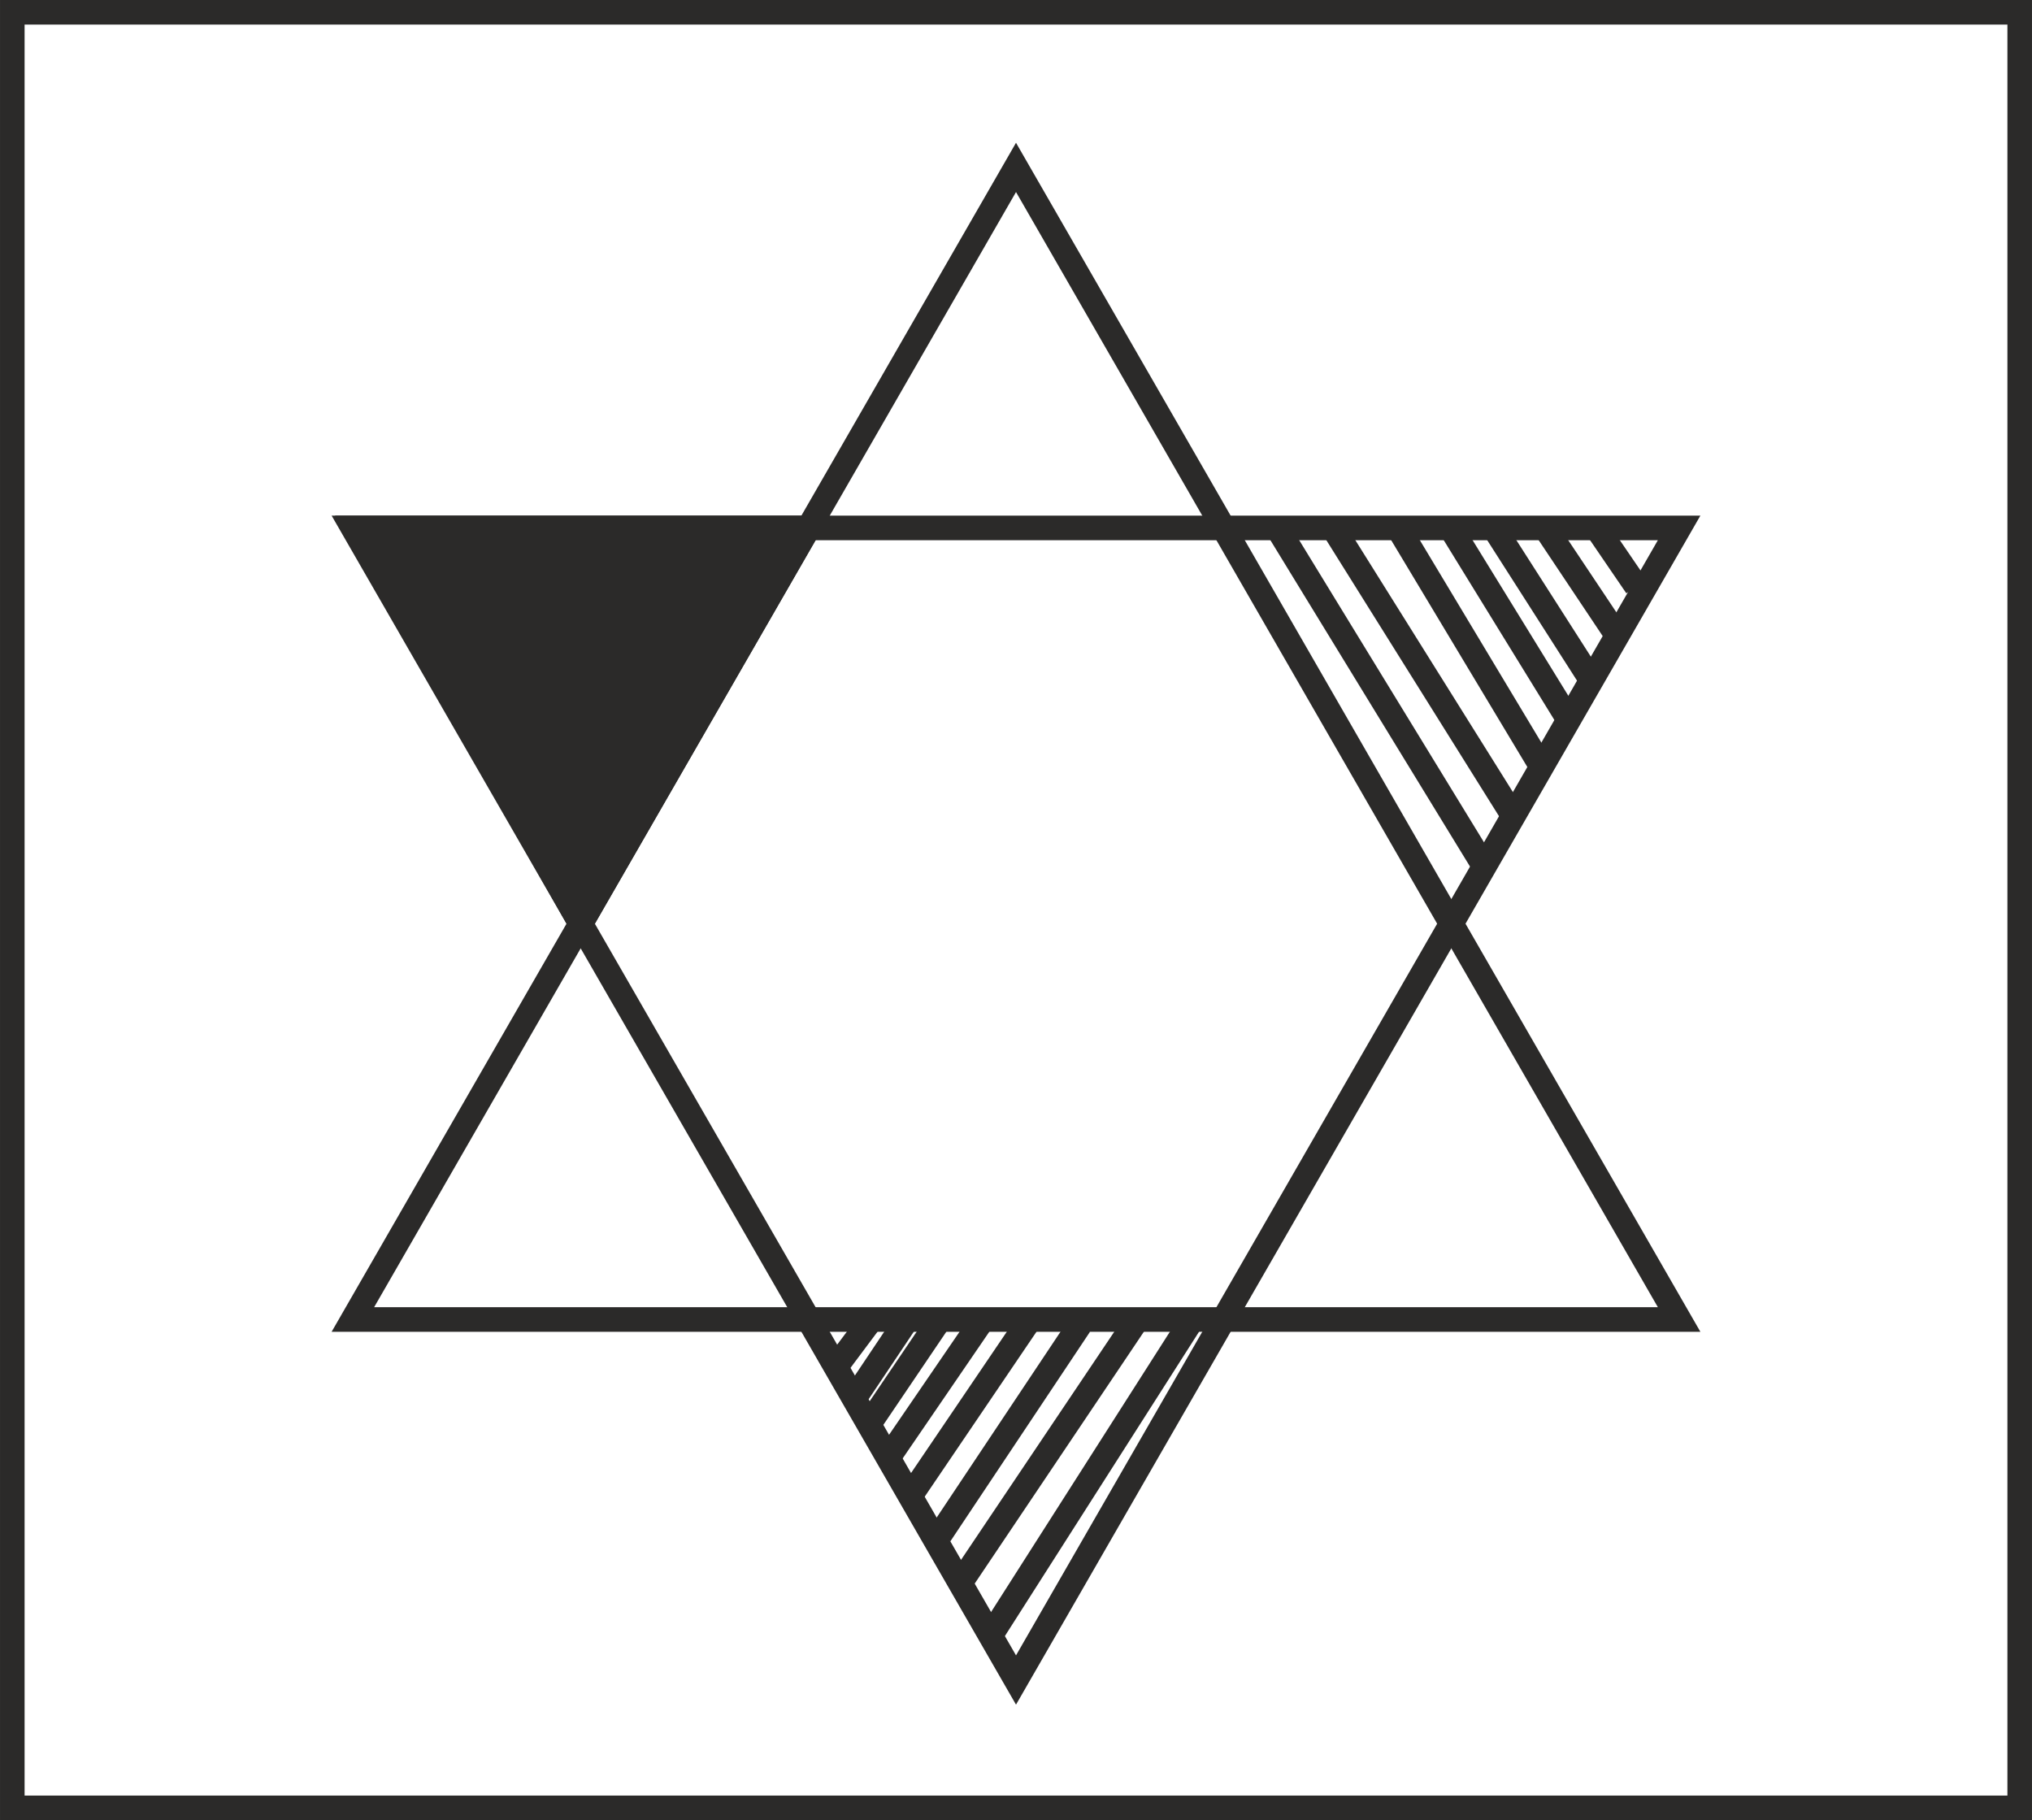 <?xml version="1.0" encoding="UTF-8"?>
<!DOCTYPE svg PUBLIC "-//W3C//DTD SVG 1.1//EN" "http://www.w3.org/Graphics/SVG/1.1/DTD/svg11.dtd">
<!-- Creator: CorelDRAW 2021 (64-Bit Evaluation Version) -->
<svg xmlns="http://www.w3.org/2000/svg" xml:space="preserve" width="36.444mm" height="32.642mm" version="1.1" style="shape-rendering:geometricPrecision; text-rendering:geometricPrecision; image-rendering:optimizeQuality; fill-rule:evenodd; clip-rule:evenodd"
viewBox="0 0 993.61 889.96"
 xmlns:xlink="http://www.w3.org/1999/xlink"
 xmlns:xodm="http://www.corel.com/coreldraw/odm/2003">
 <defs>
  <style type="text/css">
   <![CDATA[
    .str0 {stroke:#2B2A29;stroke-width:12.02;stroke-miterlimit:22.926}
    .fil0 {fill:none}
    .fil1 {fill:#2B2A29}
   ]]>
  </style>
 </defs>
 <g id="Layer_x0020_1">
  <rect class="fil0 str0" x="6.01" y="6.01" width="981.59" height="877.94"/>
  <polygon class="fil0 str0" points="496.81,81.85 334.68,363.5 172.55,645.16 496.81,645.16 821.06,645.16 658.94,363.5 "/>
  <polygon class="fil0 str0" points="496.81,821.44 334.68,539.79 172.55,258.13 496.81,258.13 821.06,258.13 658.94,539.79 "/>
  <polygon class="fil1 str0" points="395.33,258.13 283.94,451.65 174.15,258.13 "/>
  <line class="fil0 str0" x1="624.58" y1="258.13" x2="725.8" y2= "423.62" />
  <line class="fil0 str0" x1="651.9" y1="258.13" x2="740" y2= "398.96" />
  <line class="fil0 str0" x1="683.68" y1="258.13" x2="753.81" y2= "374.96" />
  <line class="fil0 str0" x1="709.33" y1="258.13" x2="767.06" y2= "351.95" />
  <line class="fil0 str0" x1="730.52" y1="258.13" x2="778.17" y2= "332.65" />
  <line class="fil0 str0" x1="755.61" y1="258.13" x2="790.76" y2= "310.78" />
  <line class="fil0 str0" x1="780.7" y1="258.13" x2="800.21" y2= "286.7" />
  <line class="fil0 str0" x1="426.06" y1="645.16" x2="410.44" y2= "666.05" />
  <line class="fil0 str0" x1="443.6" y1="645.16" x2="418.73" y2= "682.31" />
  <line class="fil0 str0" x1="459.54" y1="645.16" x2="424.85" y2= "696.44" />
  <line class="fil0 str0" x1="480.58" y1="645.16" x2="435.31" y2= "711.33" />
  <line class="fil0 str0" x1="502.44" y1="646.92" x2="446.54" y2= "729.38" />
  <line class="fil0 str0" x1="527.97" y1="647.88" x2="459.72" y2= "750.28" />
  <line class="fil0 str0" x1="555.94" y1="645.43" x2="470.17" y2= "773.1" />
  <line class="fil0 str0" x1="582.52" y1="645.92" x2="484.4" y2= "799.7" />
 </g>
</svg>
